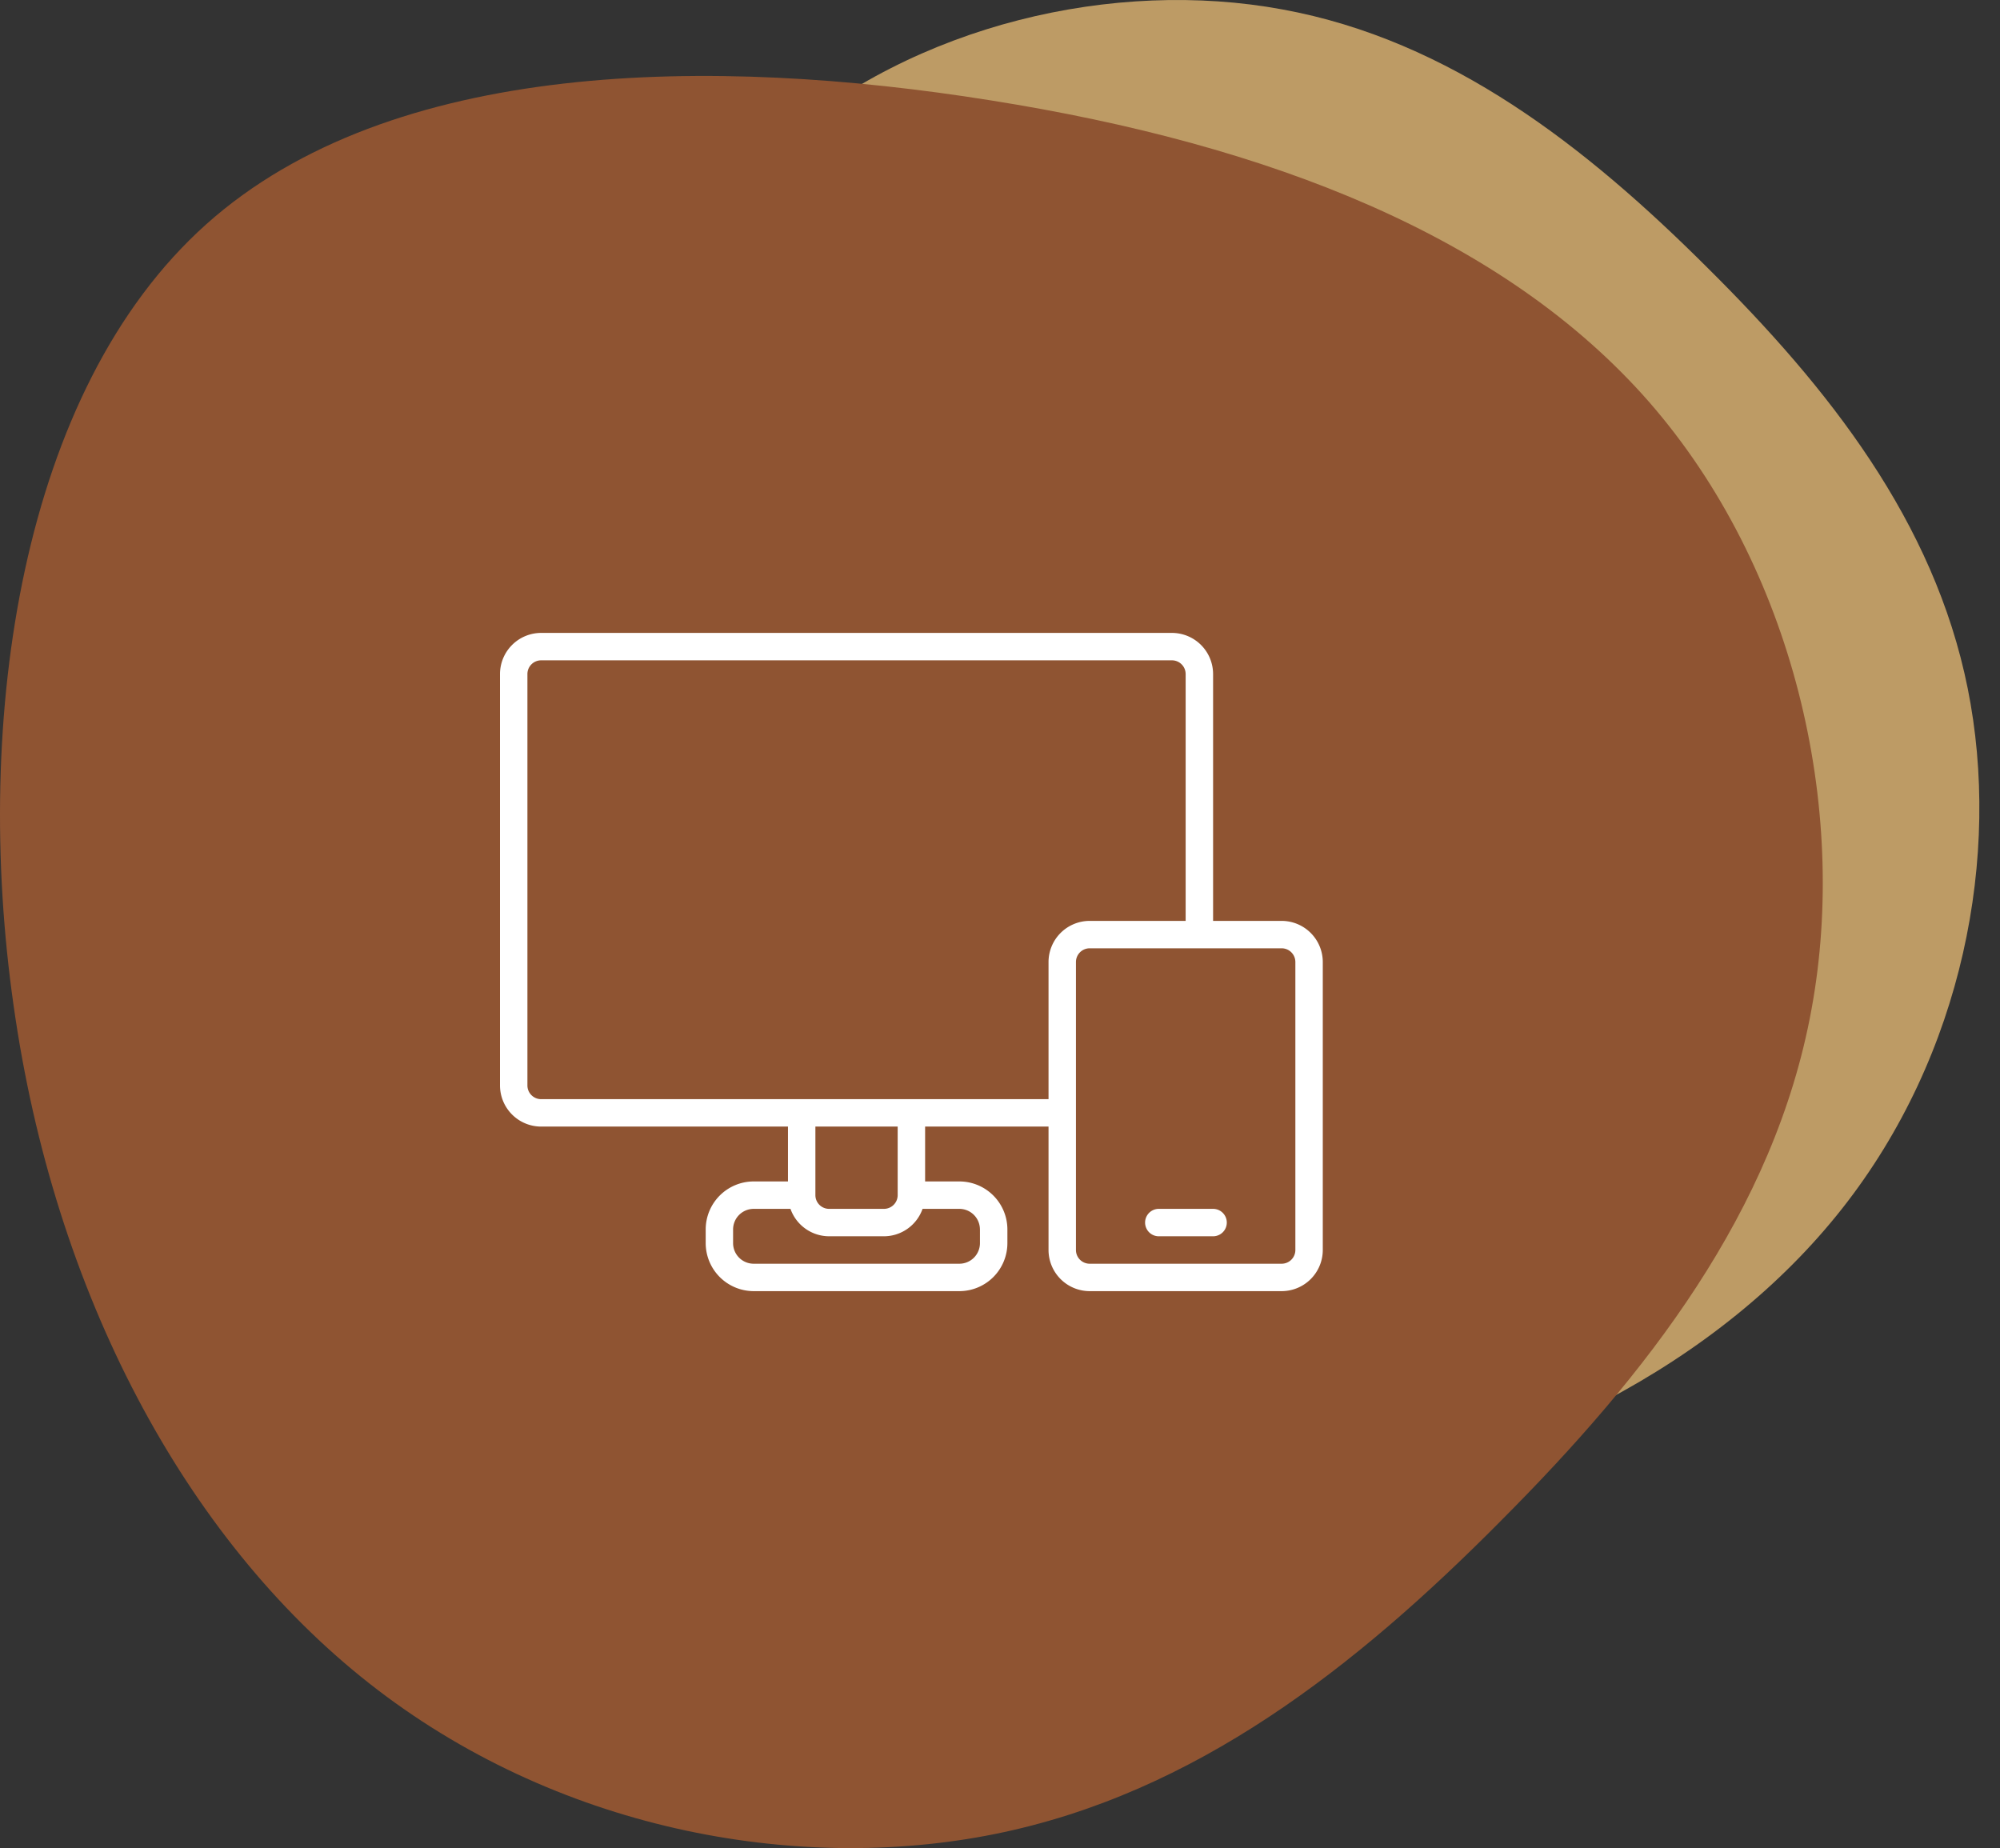 <svg xmlns="http://www.w3.org/2000/svg" width="79" height="73" fill="none" viewBox="0 0 79 73"><rect x="0" y="0" width="79" height="73" fill="#333333" stroke="none"/><path fill="#BD9B65" d="M67.443 10.574c4.79 4.75 8.953 10.022 10.28 16.61 1.327 6.586-.168 14.473-4.957 20.552C67.992 53.8 59.94 58.072 50.514 59.402c-9.41 1.344-20.192-.24-25.637-6.319s-5.536-16.64-4.072-25.78c1.449-9.127 4.453-16.834 9.898-21.599C36.148.954 44.017-.853 50.652.372c6.634 1.21 12.018 5.437 16.791 10.202Z"></path><path fill="#8F5432" d="M59.28 60.077c-5.715 5.762-12.058 10.77-19.983 12.367-7.925 1.596-17.413-.202-24.727-5.963C7.275 60.738 2.135 51.051.536 39.711-1.081 28.39.824 15.418 8.137 8.867c7.314-6.55 20.019-6.66 31.016-4.899 10.98 1.743 20.252 5.358 25.985 11.908 5.714 6.55 7.888 16.019 6.415 24-1.456 7.982-6.541 14.458-12.274 20.201Z"></path><path fill="#fff" d="M50.625 36.375h-2.708v-9.75A1.627 1.627 0 0 0 46.292 25H21.375a1.627 1.627 0 0 0-1.625 1.625v16.25a1.627 1.627 0 0 0 1.625 1.625h9.75v2.167h-1.354a1.898 1.898 0 0 0-1.896 1.895v.542A1.898 1.898 0 0 0 29.771 51h8.125a1.898 1.898 0 0 0 1.896-1.896v-.541a1.898 1.898 0 0 0-1.896-1.896h-1.354V44.5h4.875v4.875A1.627 1.627 0 0 0 43.042 51h7.583a1.627 1.627 0 0 0 1.625-1.625V38a1.627 1.627 0 0 0-1.625-1.625ZM38.708 48.563v.541a.813.813 0 0 1-.812.813H29.77a.813.813 0 0 1-.813-.813v-.541a.814.814 0 0 1 .813-.813h1.454a1.623 1.623 0 0 0 1.525 1.083h2.167a1.622 1.622 0 0 0 1.525-1.083h1.454a.813.813 0 0 1 .812.813Zm-3.25-1.355a.542.542 0 0 1-.541.542H32.75a.542.542 0 0 1-.542-.542V44.5h3.25v2.708Zm-14.083-3.791a.542.542 0 0 1-.542-.542v-16.25a.542.542 0 0 1 .542-.542h24.917a.542.542 0 0 1 .541.542v9.75h-3.791A1.627 1.627 0 0 0 41.417 38v5.417H21.375Zm29.792 5.958a.542.542 0 0 1-.542.542h-7.583a.542.542 0 0 1-.542-.542V38a.542.542 0 0 1 .542-.542h7.583a.542.542 0 0 1 .542.542v11.375Z"></path><path fill="#fff" d="M47.917 47.75H45.75a.542.542 0 0 0 0 1.083h2.167a.541.541 0 0 0 0-1.083Z"></path></svg>